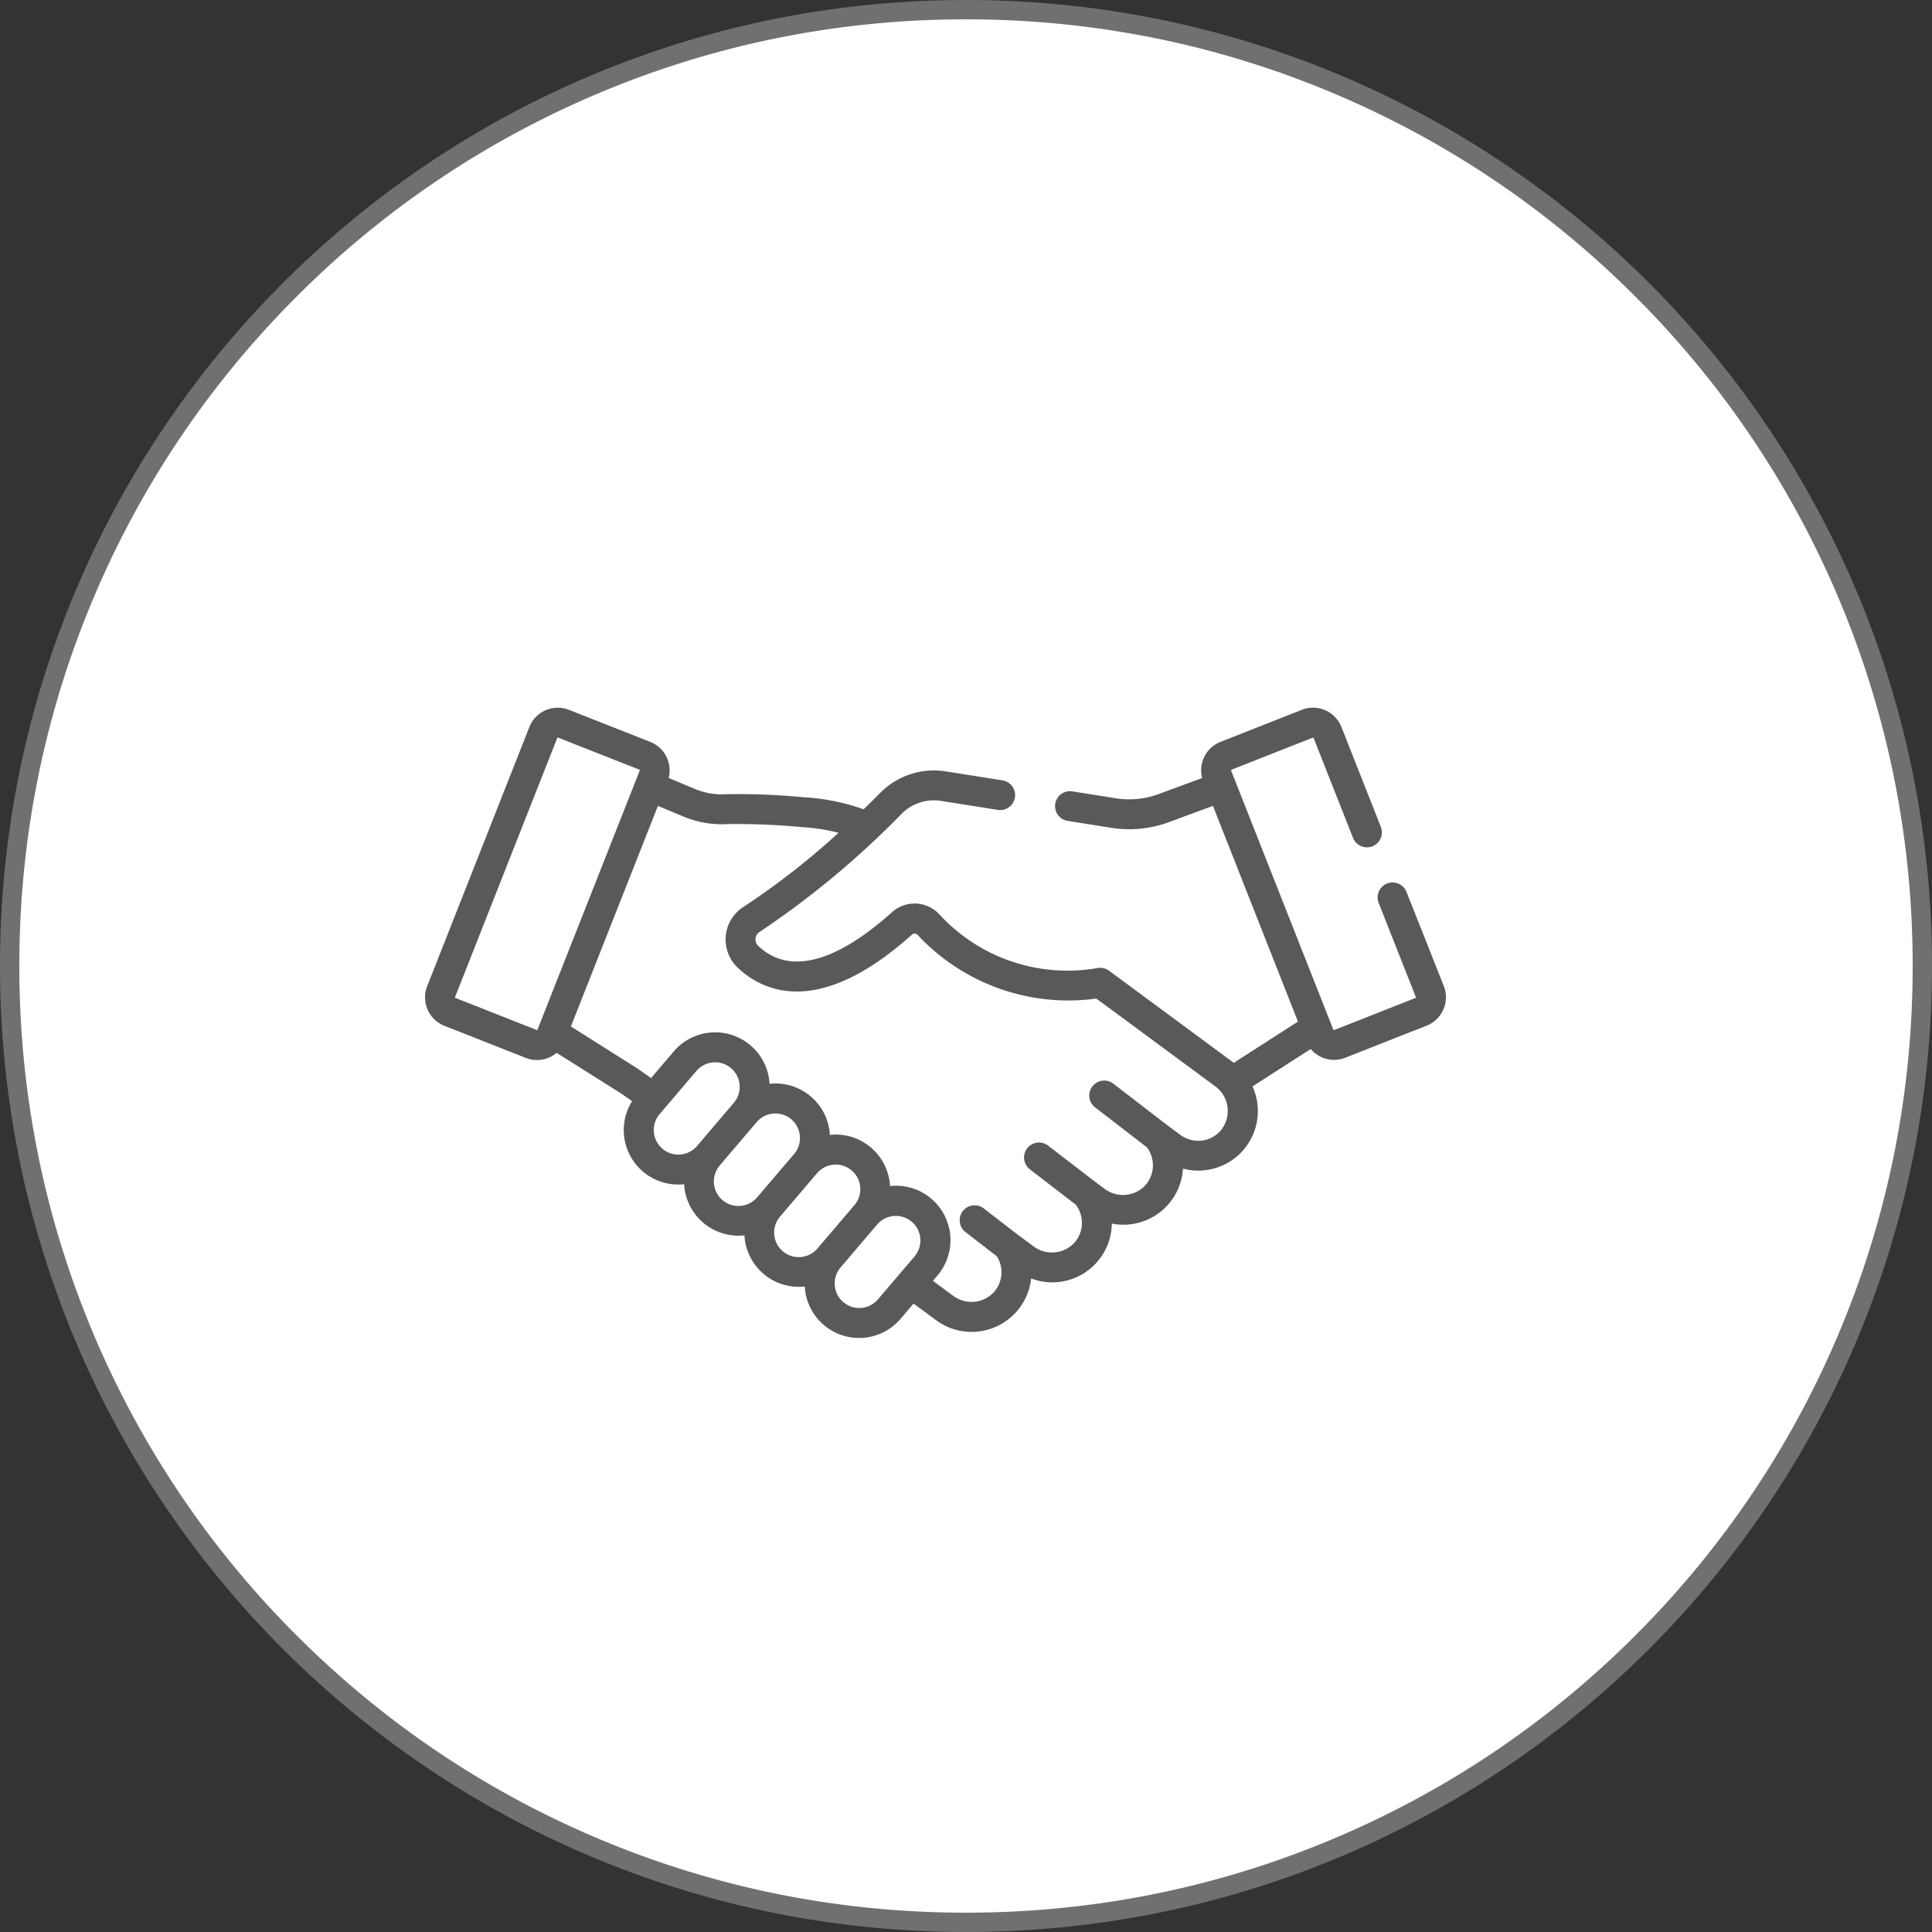 <svg xmlns="http://www.w3.org/2000/svg" width="100" height="100"><rect width="100%" height="100%" fill="#333333" stroke="none"/><g id="Group_13503" data-name="Group 13503" transform="translate(-85 -1587)"><g id="Path_22040" data-name="Path 22040" fill="#fff"><path d="M50 99.5c-6.683 0-13.165-1.309-19.267-3.89a49.335 49.335 0 01-15.735-10.608A49.335 49.335 0 014.39 69.267C1.809 63.165.5 56.683.5 50s1.309-13.165 3.89-19.267a49.335 49.335 0 0110.608-15.735A49.335 49.335 0 0130.733 4.39C36.835 1.809 43.317.5 50 .5s13.165 1.309 19.267 3.89a49.335 49.335 0 0115.735 10.608A49.335 49.335 0 0195.61 30.733C98.191 36.835 99.5 43.317 99.5 50s-1.309 13.165-3.89 19.267a49.335 49.335 0 01-10.608 15.735A49.335 49.335 0 0169.267 95.61C63.165 98.191 56.683 99.5 50 99.5z" transform="translate(85 1587)"/><path d="M50 1c-6.615 0-13.032 1.295-19.073 3.85a48.838 48.838 0 00-15.575 10.502c-4.5 4.5-8.034 9.74-10.502 15.575C2.295 36.967 1 43.385 1 50s1.295 13.032 3.85 19.073a48.838 48.838 0 0010.502 15.575c4.5 4.5 9.74 8.034 15.575 10.502C36.967 97.705 43.385 99 50 99s13.032-1.295 19.073-3.85a48.838 48.838 0 0015.575-10.502c4.5-4.5 8.034-9.74 10.502-15.575C97.705 63.033 99 56.615 99 50s-1.295-13.032-3.85-19.073a48.838 48.838 0 00-10.502-15.575c-4.5-4.5-9.74-8.034-15.575-10.502C63.033 2.295 56.615 1 50 1m0-1c27.614 0 50 22.386 50 50s-22.386 50-50 50S0 77.614 0 50 22.386 0 50 0z" fill="#707070" transform="translate(85 1587)"/></g><g id="Group_13512" data-name="Group 13512" transform="translate(107 1525.729)"><path id="Path_22801" data-name="Path 22801" d="M1 114.365l4.211 1.661a1.579 1.579 0 001.6-.26l3.335 2.1.571.4a2.819 2.819 0 002.694 4.3 2.817 2.817 0 003.121 2.647 2.817 2.817 0 003.122 2.647 2.818 2.818 0 004.963 1.669l.669-.785 1.128.832a3.1 3.1 0 004.959-2.131 3.083 3.083 0 004.175-2.842 3.087 3.087 0 003.682-2.845 3.083 3.083 0 003.6-4.255l3.013-1.935a1.582 1.582 0 001.788.452l4.21-1.661a1.582 1.582 0 00.89-2.05l-1.931-4.872a.774.774 0 00-1.44.569l1.924 4.877a.033.033 0 01-.018.042l-4.211 1.661a.032.032 0 01-.042-.018l-5.291-13.414a.029.029 0 010-.025.034.034 0 01.018-.017l4.21-1.661a.034.034 0 01.025 0 .031.031 0 01.017.018l2.04 5.171a.774.774 0 001.44-.569l-2.04-5.171a1.582 1.582 0 00-2.05-.889l-4.211 1.66a1.578 1.578 0 00-.947 1.87l-2.257.832a4.394 4.394 0 01-2.205.218l-2.281-.362a.774.774 0 00-.243 1.528l2.282.362a5.945 5.945 0 002.984-.294l2.278-.841 4.4 11.165-3.322 2.133-.056-.042-6.4-4.725a.776.776 0 00-.609-.137 9 9 0 01-8.192-2.8 1.748 1.748 0 00-2.442-.084c-2.05 1.841-4.915 3.636-6.92 1.732a.461.461 0 01.1-.734 45.746 45.746 0 007.327-6.1 2.356 2.356 0 012.04-.667l2.938.466a.774.774 0 00.242-1.529l-2.938-.465a3.906 3.906 0 00-3.382 1.107c-.247.249-.538.539-.866.856a11.064 11.064 0 00-3.075-.621 35.505 35.505 0 00-4.04-.16 3.624 3.624 0 01-1.613-.27l-1.364-.571a1.582 1.582 0 00-.949-1.865l-4.21-1.66A1.581 1.581 0 005.4 98.9L.111 112.315a1.579 1.579 0 00.889 2.05zm13.072 6.23a1.272 1.272 0 01-1.942-1.643l1.914-2.247a1.272 1.272 0 011.941 1.645zm3.12 2.647a1.272 1.272 0 01-1.942-1.644l1.914-2.246a1.277 1.277 0 011.887-.06l.01.012a1.273 1.273 0 01.045 1.696zm3.121 2.647a1.272 1.272 0 01-1.942-1.644L20.287 122a1.272 1.272 0 011.941 1.646zm5.045.387l-.009.013-1.914 2.246a1.272 1.272 0 01-1.942-1.643l1.914-2.247a1.272 1.272 0 011.951 1.632zm-13.3-23.292l1.322.554a5.156 5.156 0 002.309.387 35.842 35.842 0 013.855.161 9.494 9.494 0 011.859.291 39.224 39.224 0 01-4.918 3.832 2.007 2.007 0 00-.308 3.143c1.293 1.228 4.184 2.64 9.02-1.7a.208.208 0 01.29 0 10.66 10.66 0 009.249 3.306c.406.286-.381-.291 6.153 4.531a1.585 1.585 0 01.348 2.231 1.54 1.54 0 01-2.139.293c-.917-.677-.24-.162-3.465-2.646a.774.774 0 10-.945 1.226l2.675 2.062a1.556 1.556 0 01-.139 2.028 1.59 1.59 0 01-2.054.118c-.614-.453-.1-.065-2.918-2.232a.774.774 0 10-.945 1.227l2.372 1.827a1.551 1.551 0 01-.063 1.967 1.588 1.588 0 01-2.122.19c-1.067-.788-.532-.381-2.588-1.972a.774.774 0 00-.947 1.224L29.6 126.3a1.545 1.545 0 01-.191 1.889 1.582 1.582 0 01-2.082.145l-1.04-.767.24-.28a2.82 2.82 0 00-2.458-4.627 2.829 2.829 0 00-.991-1.994 2.8 2.8 0 00-2.055-.66l-.075.007v-.074a2.8 2.8 0 00-.666-1.6l-.007-.008a2.818 2.818 0 00-2.442-.963 2.821 2.821 0 00-4.966-1.669l-1.167 1.373-.682-.48-.033-.021L7.55 114.4l4.506-11.421zm-10.506 9.9l5.29-13.414a.032.032 0 01.03-.021h.012l4.211 1.66a.034.034 0 01.018.042l-5.292 13.414a.032.032 0 01-.042.018l-4.21-1.661a.032.032 0 01-.019-.042z" fill="#58595b"/></g></g></svg>